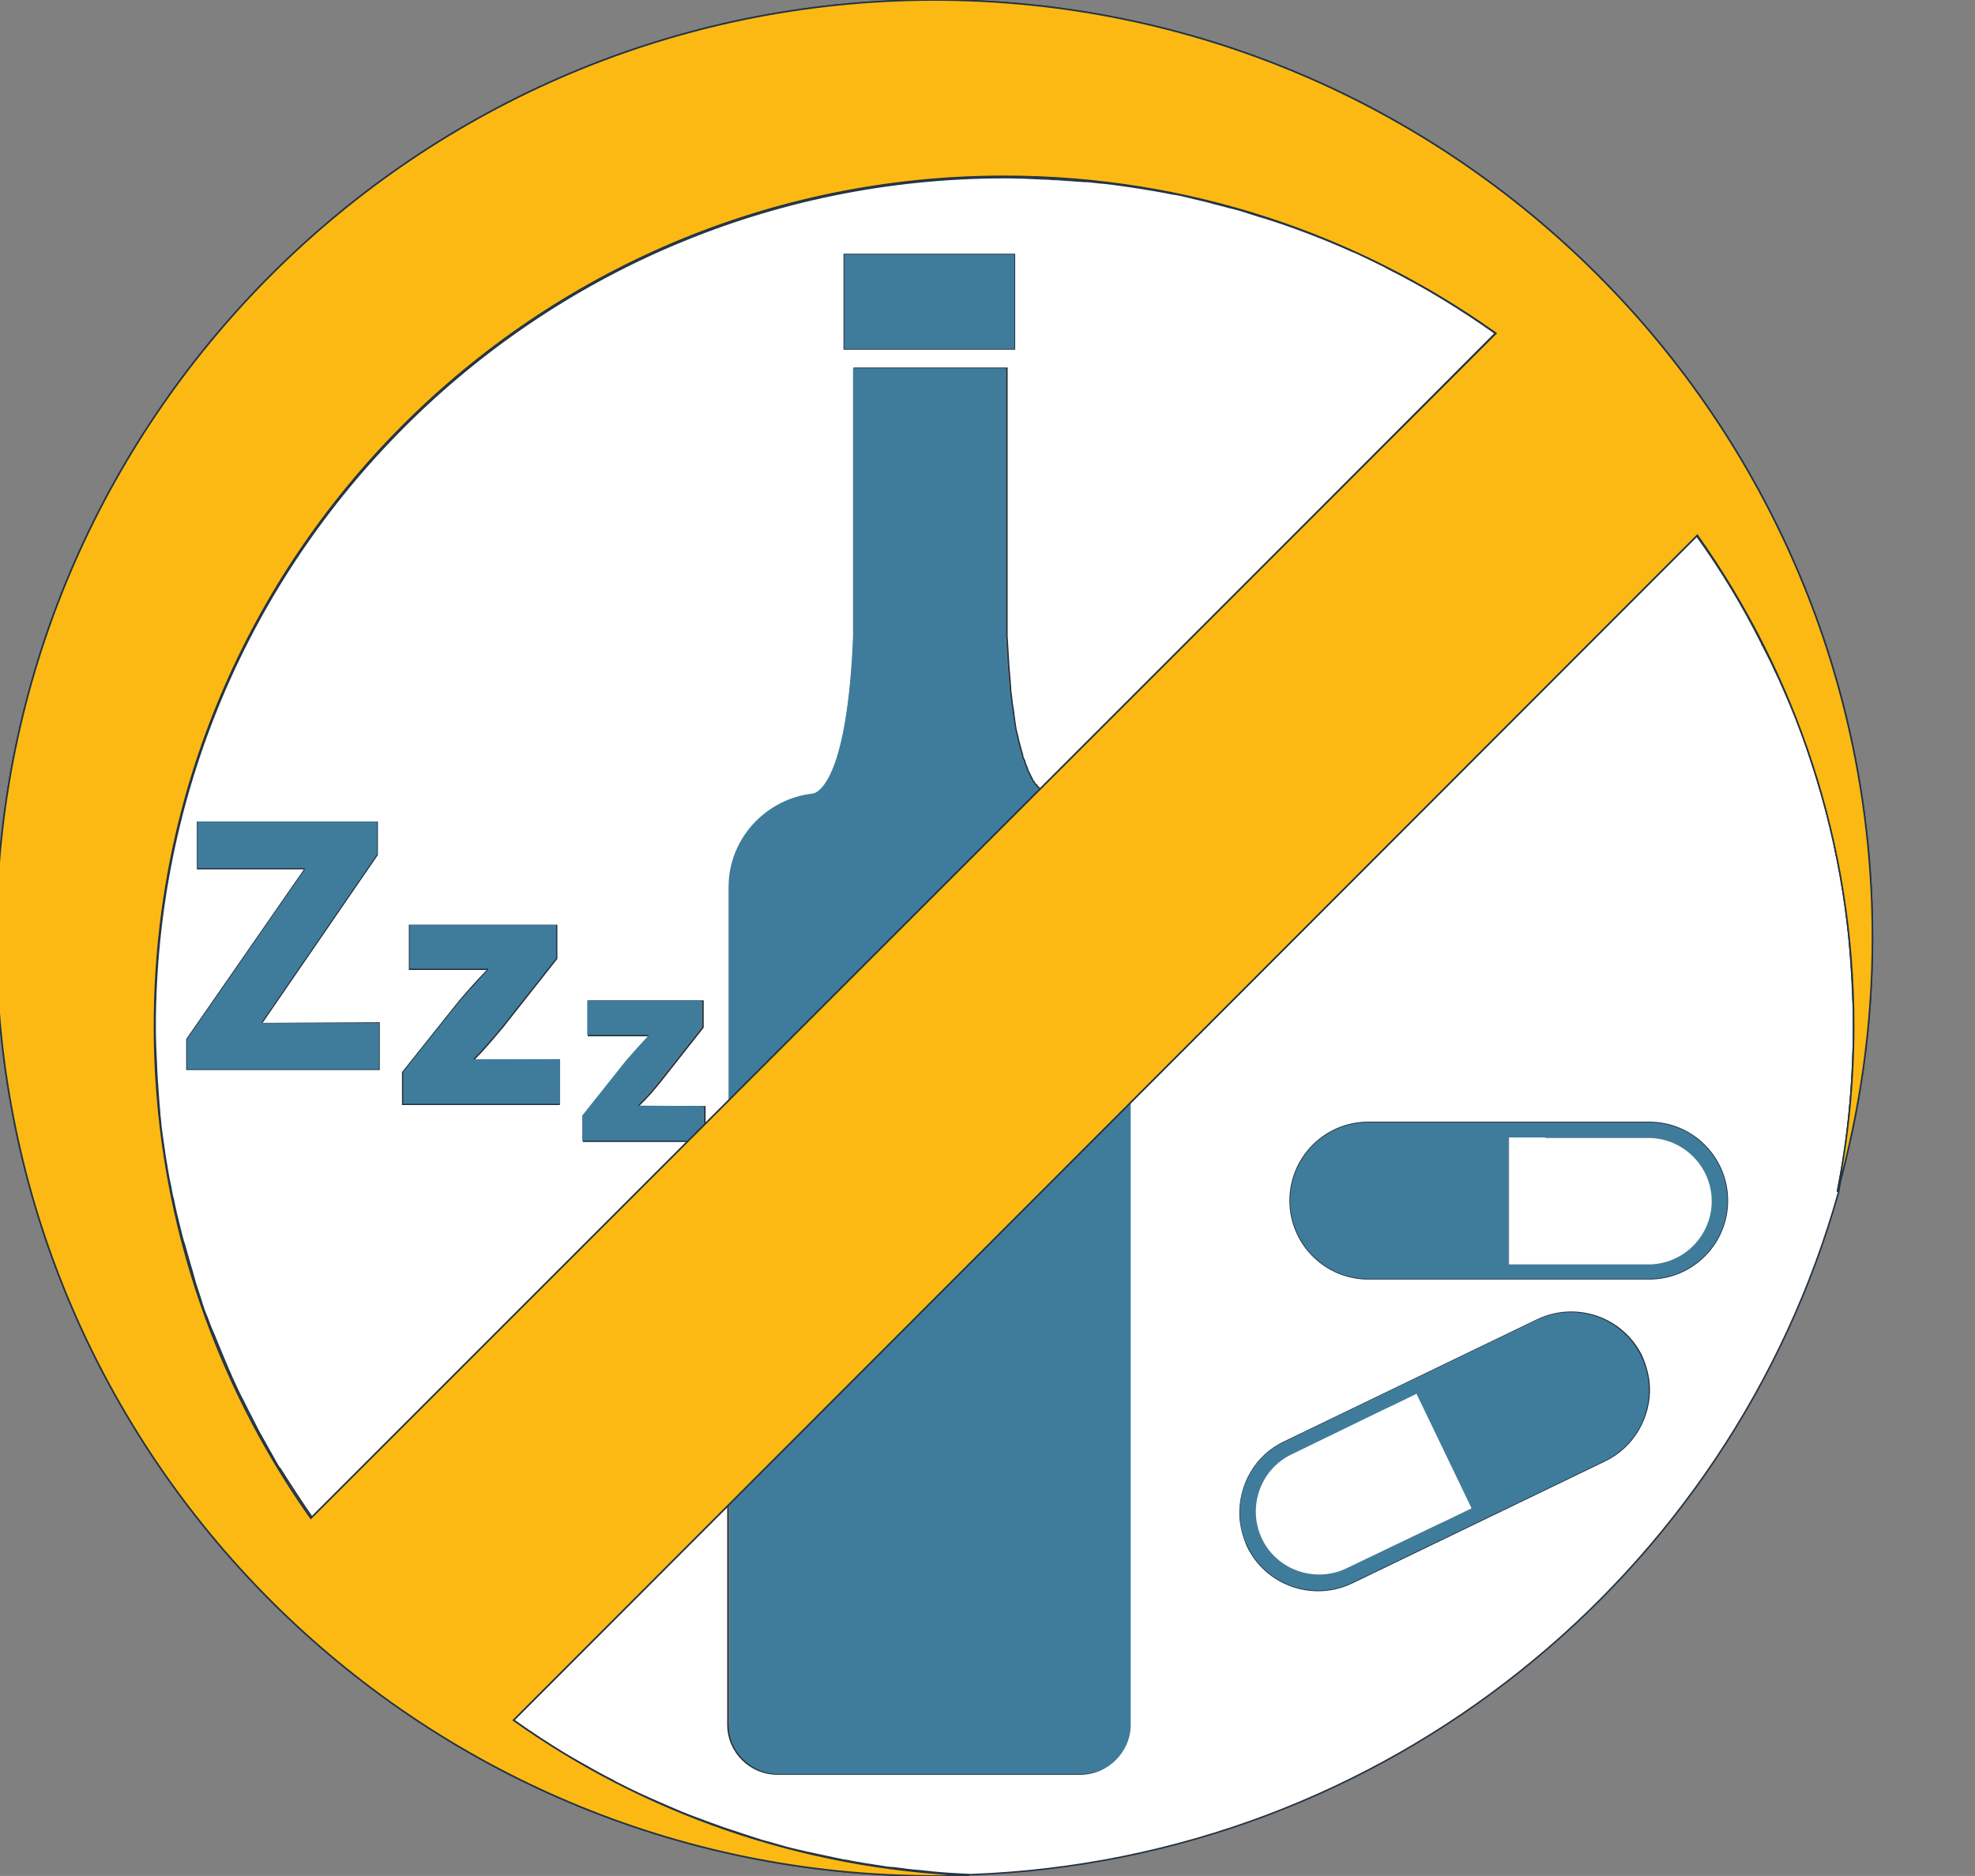 <?xml version="1.0" encoding="utf-8"?>
<!-- Generator: Adobe Illustrator 26.0.2, SVG Export Plug-In . SVG Version: 6.00 Build 0)  -->
<svg version="1.1" id="Layer_1" xmlns="http://www.w3.org/2000/svg" xmlns:xlink="http://www.w3.org/1999/xlink" x="0px" y="0px"
	 viewBox="0 0 315.8 300" style="enable-background:new 0 0 315.8 300;" xml:space="preserve">
<rect x="0" y="0" width="315.8" height="300" fill="#808080" stroke="none"/>
<style type="text/css">
	.st0{fill:#D1D3D4;}
	.st1{fill:#FFFFFF;stroke:#243444;stroke-width:0.25;stroke-miterlimit:10;}
	.st2{fill:none;}
	.st3{fill:#3F7C9C;}
	.st4{fill:#FDB913;stroke:#253444;stroke-width:0.25;stroke-miterlimit:10;}
	.st5{fill:#FDB913;stroke:#243444;stroke-width:0.25;stroke-miterlimit:10;}
	.st6{fill:#FFFFFF;}
</style>
<g>
	<path class="st0" d="M-462,77.2C-461.9,77.2-461.9,77.2-462,77.2L-462,77.2z"/>
	<path class="st0" d="M-178.6,114.6c0,0.1,0,0.2,0,0.2C-178.5,114.8-178.6,114.7-178.6,114.6z"/>
</g>
<g>
	<path class="st1" d="M239.1,53.3c-5.5-3.9-11.2-7.4-17.2-10.4c-0.2-0.1-0.3-0.2-0.5-0.3c-1.4-0.7-2.7-1.3-4.1-2
		c-0.3-0.2-0.7-0.3-1-0.4c-4-1.8-8.1-3.4-12.3-4.8c-0.6-0.2-1.3-0.4-1.9-0.6c-1.1-0.3-2.2-0.7-3.2-1c-0.9-0.3-1.8-0.5-2.6-0.7
		c-1-0.3-2-0.5-3-0.8c-1.1-0.3-2.2-0.5-3.3-0.8c-0.8-0.2-1.6-0.4-2.5-0.5c-1.9-0.4-3.8-0.7-5.7-1c-0.7-0.1-1.4-0.2-2-0.3
		c-1.4-0.2-2.8-0.4-4.2-0.5c-0.8-0.1-1.5-0.2-2.3-0.2c-1.4-0.1-2.9-0.2-4.3-0.3c-0.7,0-1.3-0.1-2-0.1c-2.1-0.1-4.2-0.2-6.3-0.2
		c-75,0-135.9,60.8-135.9,135.9c0,2.1,0.1,4.2,0.2,6.2c0,0.7,0.1,1.3,0.1,2c0.1,1.4,0.2,2.8,0.3,4.2c0.1,0.8,0.1,1.5,0.2,2.2
		c0.1,1.3,0.3,2.7,0.5,4c0.1,0.7,0.2,1.4,0.3,2.1c0.3,1.6,0.5,3.3,0.9,4.9c0.1,0.6,0.2,1.3,0.4,1.9c0.3,1.6,0.7,3.2,1.1,4.8
		c0.2,0.8,0.4,1.7,0.7,2.5c0.3,1.1,0.6,2.1,0.9,3.2c0.3,0.9,0.5,1.8,0.8,2.8c0.3,0.9,0.6,1.9,0.9,2.8c0.3,1,0.6,1.9,1,2.8
		c0.3,0.8,0.6,1.7,1,2.5c0.8,2,1.6,3.9,2.4,5.8c0.3,0.6,0.5,1.2,0.8,1.8c0.5,1.1,1,2.2,1.6,3.3c0.3,0.6,0.6,1.2,0.9,1.8
		c0.6,1.1,1.1,2.2,1.7,3.3c0.3,0.5,0.6,1.1,0.9,1.6c0.6,1.1,1.3,2.3,1.9,3.4c0.1,0.2,0.3,0.5,0.5,0.7c1.7,2.7,3.4,5.3,5.2,7.9
		c0,0,0,0,0,0l60.3-60.3h-17v0v-4v0l7-8.8c1.3-1.5,2.3-2.6,3.6-4v-0.1h-9.8v0v-5.5v0h18.3v0v4.2v0l-6.7,8.5
		c-1.2,1.5-2.4,2.9-3.7,4.1v0.1h10.7v0v3.1l4-4v-34.1v0c0-7.7,5.9-14.1,13.5-14.9c0.9-0.2,5.4-2.6,6.4-25.2V58.9v0h24.4v0v42.8
		c0.1,1.8,0.2,3.4,0.3,5c0,0.4,0.1,0.8,0.1,1.2c0,0.4,0.1,0.7,0.1,1.1c0,0.5,0.1,1,0.1,1.5c0,0.3,0.1,0.5,0.1,0.8
		c0.1,0.6,0.1,1.1,0.2,1.6c0,0.2,0.1,0.4,0.1,0.6c0.1,0.5,0.1,1,0.2,1.5c0,0.3,0.1,0.5,0.1,0.8c0.1,0.4,0.1,0.8,0.2,1.1
		c0.1,0.3,0.1,0.5,0.2,0.8c0.1,0.3,0.1,0.6,0.2,0.9c0.1,0.2,0.1,0.5,0.2,0.7c0.1,0.3,0.1,0.5,0.2,0.8c0.1,0.3,0.2,0.5,0.2,0.8
		c0.1,0.2,0.1,0.4,0.2,0.5c0.1,0.2,0.2,0.4,0.2,0.6c0.1,0.2,0.1,0.3,0.2,0.5c0.1,0.2,0.2,0.4,0.2,0.6c0.1,0.1,0.1,0.3,0.2,0.4
		c0.1,0.2,0.2,0.4,0.3,0.6c0,0.1,0.1,0.2,0.1,0.2c0.1,0.2,0.2,0.4,0.3,0.6c0,0,0,0.1,0.1,0.1c0.1,0.2,0.2,0.4,0.4,0.5c0,0,0,0,0,0
		c0.2,0.3,0.5,0.6,0.7,0.8L239.1,53.3L239.1,53.3z M60.6,163.6v7.4v0H29.9v0v-4.8v0l18.8-27.1v-0.2H31.6v0v-7.4v0h28.7v0v5.2v0
		l-18.4,26.8v0.2L60.6,163.6L60.6,163.6z M89.4,169.5v7.1v0h-25v0v-5.1v0l9-11.3c1.6-1.9,2.9-3.3,4.6-5.1V155H65.5v0v-7v0H89v0v5.3
		v0l-8.6,10.9c-1.6,1.9-3.1,3.7-4.7,5.3v0.1L89.4,169.5L89.4,169.5z M162.2,40.7v15.1v0H135v0V40.7v0L162.2,40.7L162.2,40.7z"/>
	<path class="st1" d="M296.2,170.9c0.1-2.2,0.2-4.5,0.2-6.8c0-2.1-0.1-4.2-0.2-6.3c0-0.7-0.1-1.3-0.1-2c-0.1-1.4-0.2-2.9-0.3-4.3
		c-0.1-0.8-0.1-1.5-0.2-2.3c-0.2-1.4-0.3-2.8-0.5-4.2c-0.1-0.7-0.2-1.3-0.3-2c-0.3-1.9-0.6-3.8-1-5.7c-0.2-0.8-0.4-1.6-0.5-2.5
		c-0.2-1.1-0.5-2.2-0.8-3.3c-0.2-1-0.5-2-0.8-3c-0.2-0.9-0.5-1.8-0.8-2.7c-0.3-1.1-0.6-2.2-1-3.2c-0.2-0.6-0.4-1.3-0.6-1.9
		c-0.9-2.7-1.9-5.4-3-8c0-0.1-0.1-0.1-0.1-0.2c-0.6-1.4-1.2-2.7-1.8-4.1c-0.2-0.3-0.3-0.7-0.5-1c-0.6-1.4-1.3-2.7-2-4.1
		c-0.1-0.1-0.2-0.3-0.2-0.4c-3-6-6.5-11.8-10.4-17.2l0,0l-90.7,90.7v0v97.9v1.5c0,4.3-3.5,7.9-7.9,7.9h-48.4c-4.3,0-7.9-3.5-7.9-7.9
		v-1.5v-33.8v0L82,275c0,0,0,0,0,0c1.5,1.1,3,2.1,4.5,3.1c0.6,0.4,1.1,0.7,1.7,1.1c1.1,0.7,2.2,1.4,3.3,2c0.6,0.3,1.2,0.7,1.8,1
		c1.4,0.8,2.8,1.6,4.2,2.3c0.3,0.1,0.6,0.3,0.9,0.5c1.6,0.8,3.3,1.7,5,2.4c0.6,0.3,1.2,0.5,1.8,0.8c1.2,0.5,2.5,1.1,3.7,1.6
		c0.6,0.2,1.2,0.5,1.8,0.7c1.6,0.6,3.2,1.2,4.9,1.8c0.2,0.1,0.4,0.1,0.6,0.2c1.8,0.6,3.6,1.2,5.5,1.8c0.6,0.2,1.2,0.3,1.8,0.5
		c1.4,0.4,2.7,0.8,4.1,1.1c0.6,0.1,1.2,0.3,1.8,0.4c1.8,0.4,3.7,0.8,5.6,1.2c0.1,0,0.1,0,0.2,0c1.9,0.4,3.9,0.7,5.9,1
		c0.6,0.1,1.2,0.2,1.8,0.2c1.5,0.2,2.9,0.4,4.4,0.5c0.6,0.1,1.2,0.1,1.8,0.2c2,0.2,4,0.3,6.1,0.4c0,0,0,0,0,0
		c66.3-2.4,121.6-47.8,138.8-109.2C295.1,184.2,295.9,177.6,296.2,170.9z M256.6,233.6l-40.4,19.5c-6.2,3-13.7,0.4-16.7-5.8
		c-0.7-1.6-1.1-3.2-1.2-4.8c-0.2-4.9,2.4-9.7,7.1-11.9l40.4-19.5c6.2-3,13.7-0.4,16.7,5.8c0.7,1.6,1.1,3.2,1.2,4.8
		C263.9,226.6,261.2,231.4,256.6,233.6z M276.2,192c0,6.9-5.6,12.5-12.5,12.5h-44.9c-6.9,0-12.5-5.6-12.5-12.5v0l0,0
		c0-6.9,5.6-12.5,12.5-12.5h44.9C270.6,179.5,276.2,185.1,276.2,192L276.2,192L276.2,192z"/>
</g>
<path class="st2" d="M222.8,224.7l-1.5,0.7l-14.8,7.1c-5,2.4-7.2,8.5-4.7,13.5c2.4,5,8.5,7.2,13.5,4.7l14.8-7.1l1.5-0.7l3.7-1.8
	l-8.8-18.3L222.8,224.7z"/>
<path class="st2" d="M263.5,181.9h-16.5h-1.7h-4.1v20.3h4.1h1.7h16.5c5.6,0,10.1-4.6,10.1-10.1C273.7,186.4,269.1,181.9,263.5,181.9
	z"/>
<rect x="135" y="40.7" class="st3" width="27.2" height="15.1"/>
<path class="st3" d="M263.7,179.5h-44.9c-6.9,0-12.5,5.6-12.5,12.5c0,6.9,5.6,12.5,12.5,12.5h44.9c6.9,0,12.5-5.6,12.5-12.5
	C276.2,185.1,270.6,179.5,263.7,179.5z M263.5,202.2h-16.5h-1.7h-4.1v-20.3h4.1h1.7h16.5c5.6,0,10.1,4.6,10.1,10.1
	C273.7,197.6,269.1,202.2,263.5,202.2z"/>
<path class="st3" d="M245.7,211.1l-40.4,19.5c-6.2,3-8.8,10.5-5.8,16.7c3,6.2,10.5,8.8,16.7,5.8l40.4-19.5c6.2-3,8.8-10.5,5.8-16.7
	C259.4,210.7,251.9,208.1,245.7,211.1z M231.6,243l-1.5,0.7l-14.8,7.1c-5,2.4-11.1,0.3-13.5-4.7c-2.4-5-0.3-11.1,4.7-13.5l14.8-7.1
	l1.5-0.7l3.7-1.8l8.8,18.3L231.6,243z"/>
<polygon class="st3" points="41.9,163.4 60.3,136.6 60.3,131.4 31.6,131.4 31.6,138.8 48.7,138.8 48.7,139.1 29.9,166.2 29.9,171 
	60.6,171 60.6,163.6 41.9,163.6 "/>
<path class="st3" d="M75.6,169.4c1.6-1.6,3.1-3.4,4.7-5.3l8.6-10.9v-5.3H65.5v7h12.6v0.1c-1.6,1.8-2.9,3.2-4.6,5.1l-9,11.3v5.1h25
	v-7.1H75.6V169.4z"/>
<path class="st3" d="M160.8,101.7V58.9h-24.4v42.8c-0.9,22.6-5.4,25-6.4,25.2c-7.5,0.8-13.5,7.2-13.5,14.9V176l49.7-49.7
	C164.5,124.8,161.6,119.6,160.8,101.7z"/>
<path class="st3" d="M116.6,275.8c0,4.3,3.5,7.9,7.9,7.9h48.4c4.3,0,7.9-3.5,7.9-7.9v-99.4l-64.1,64.1V275.8z"/>
<path class="st3" d="M101.8,176.8c1.3-1.2,2.4-2.6,3.7-4.1l6.7-8.5v-4.2H93.9v5.5h9.8v0.1c-1.3,1.4-2.3,2.5-3.6,4l-7,8.8v4h17
	l2.4-2.4v-3.1L101.8,176.8L101.8,176.8z"/>
<path class="st4" d="M299.4,150c0-82.8-67.2-150-150-150C66.6,0-0.6,67.2-0.6,150c0,82.8,67.2,150,150,150c1.9,0,3.7-0.1,5.6-0.1
	c-27.1-1.1-52.2-10.1-72.9-24.8L271.4,85.6c15.7,22.2,25,49.2,25,78.5c0,9.1-0.9,17.9-2.6,26.5C297.4,177.7,299.4,164.1,299.4,150z
	 M24.7,164.1c0-75,60.8-135.9,135.9-135.9c29.3,0,56.4,9.3,78.6,25.1L49.7,242.8C34,220.6,24.7,193.4,24.7,164.1z"/>
<path class="st5" d="M299.4,150c0-82.8-67.2-150-150-150C66.6,0-0.6,67.2-0.6,150c0,82.8,67.2,150,150,150c1.9,0,3.7-0.1,5.6-0.1
	c-27.1-1.1-52.2-10.1-72.9-24.8L271.4,85.6c15.7,22.2,25,49.2,25,78.5c0,9.1-0.9,17.9-2.6,26.5C297.4,177.7,299.4,164.1,299.4,150z
	 M24.7,164.1c0-75,60.8-135.9,135.9-135.9c29.3,0,56.4,9.3,78.6,25.1L49.7,242.8C34,220.6,24.7,193.4,24.7,164.1z"/>
<g>
	<path class="st6" d="M247.1,181.9h-1.7h-4.1v20.3h4.1h1.7h16.5c5.6,0,10.1-4.6,10.1-10.1c0-5.6-4.6-10.1-10.1-10.1H247.1z"/>
</g>
<g>
	<path class="st6" d="M230.1,243.7l1.5-0.7l3.7-1.8l-8.8-18.3l-3.7,1.8l-1.5,0.7l-14.8,7.2c-5,2.4-7.1,8.5-4.7,13.5
		s8.5,7.1,13.5,4.7L230.1,243.7z"/>
</g>
</svg>
